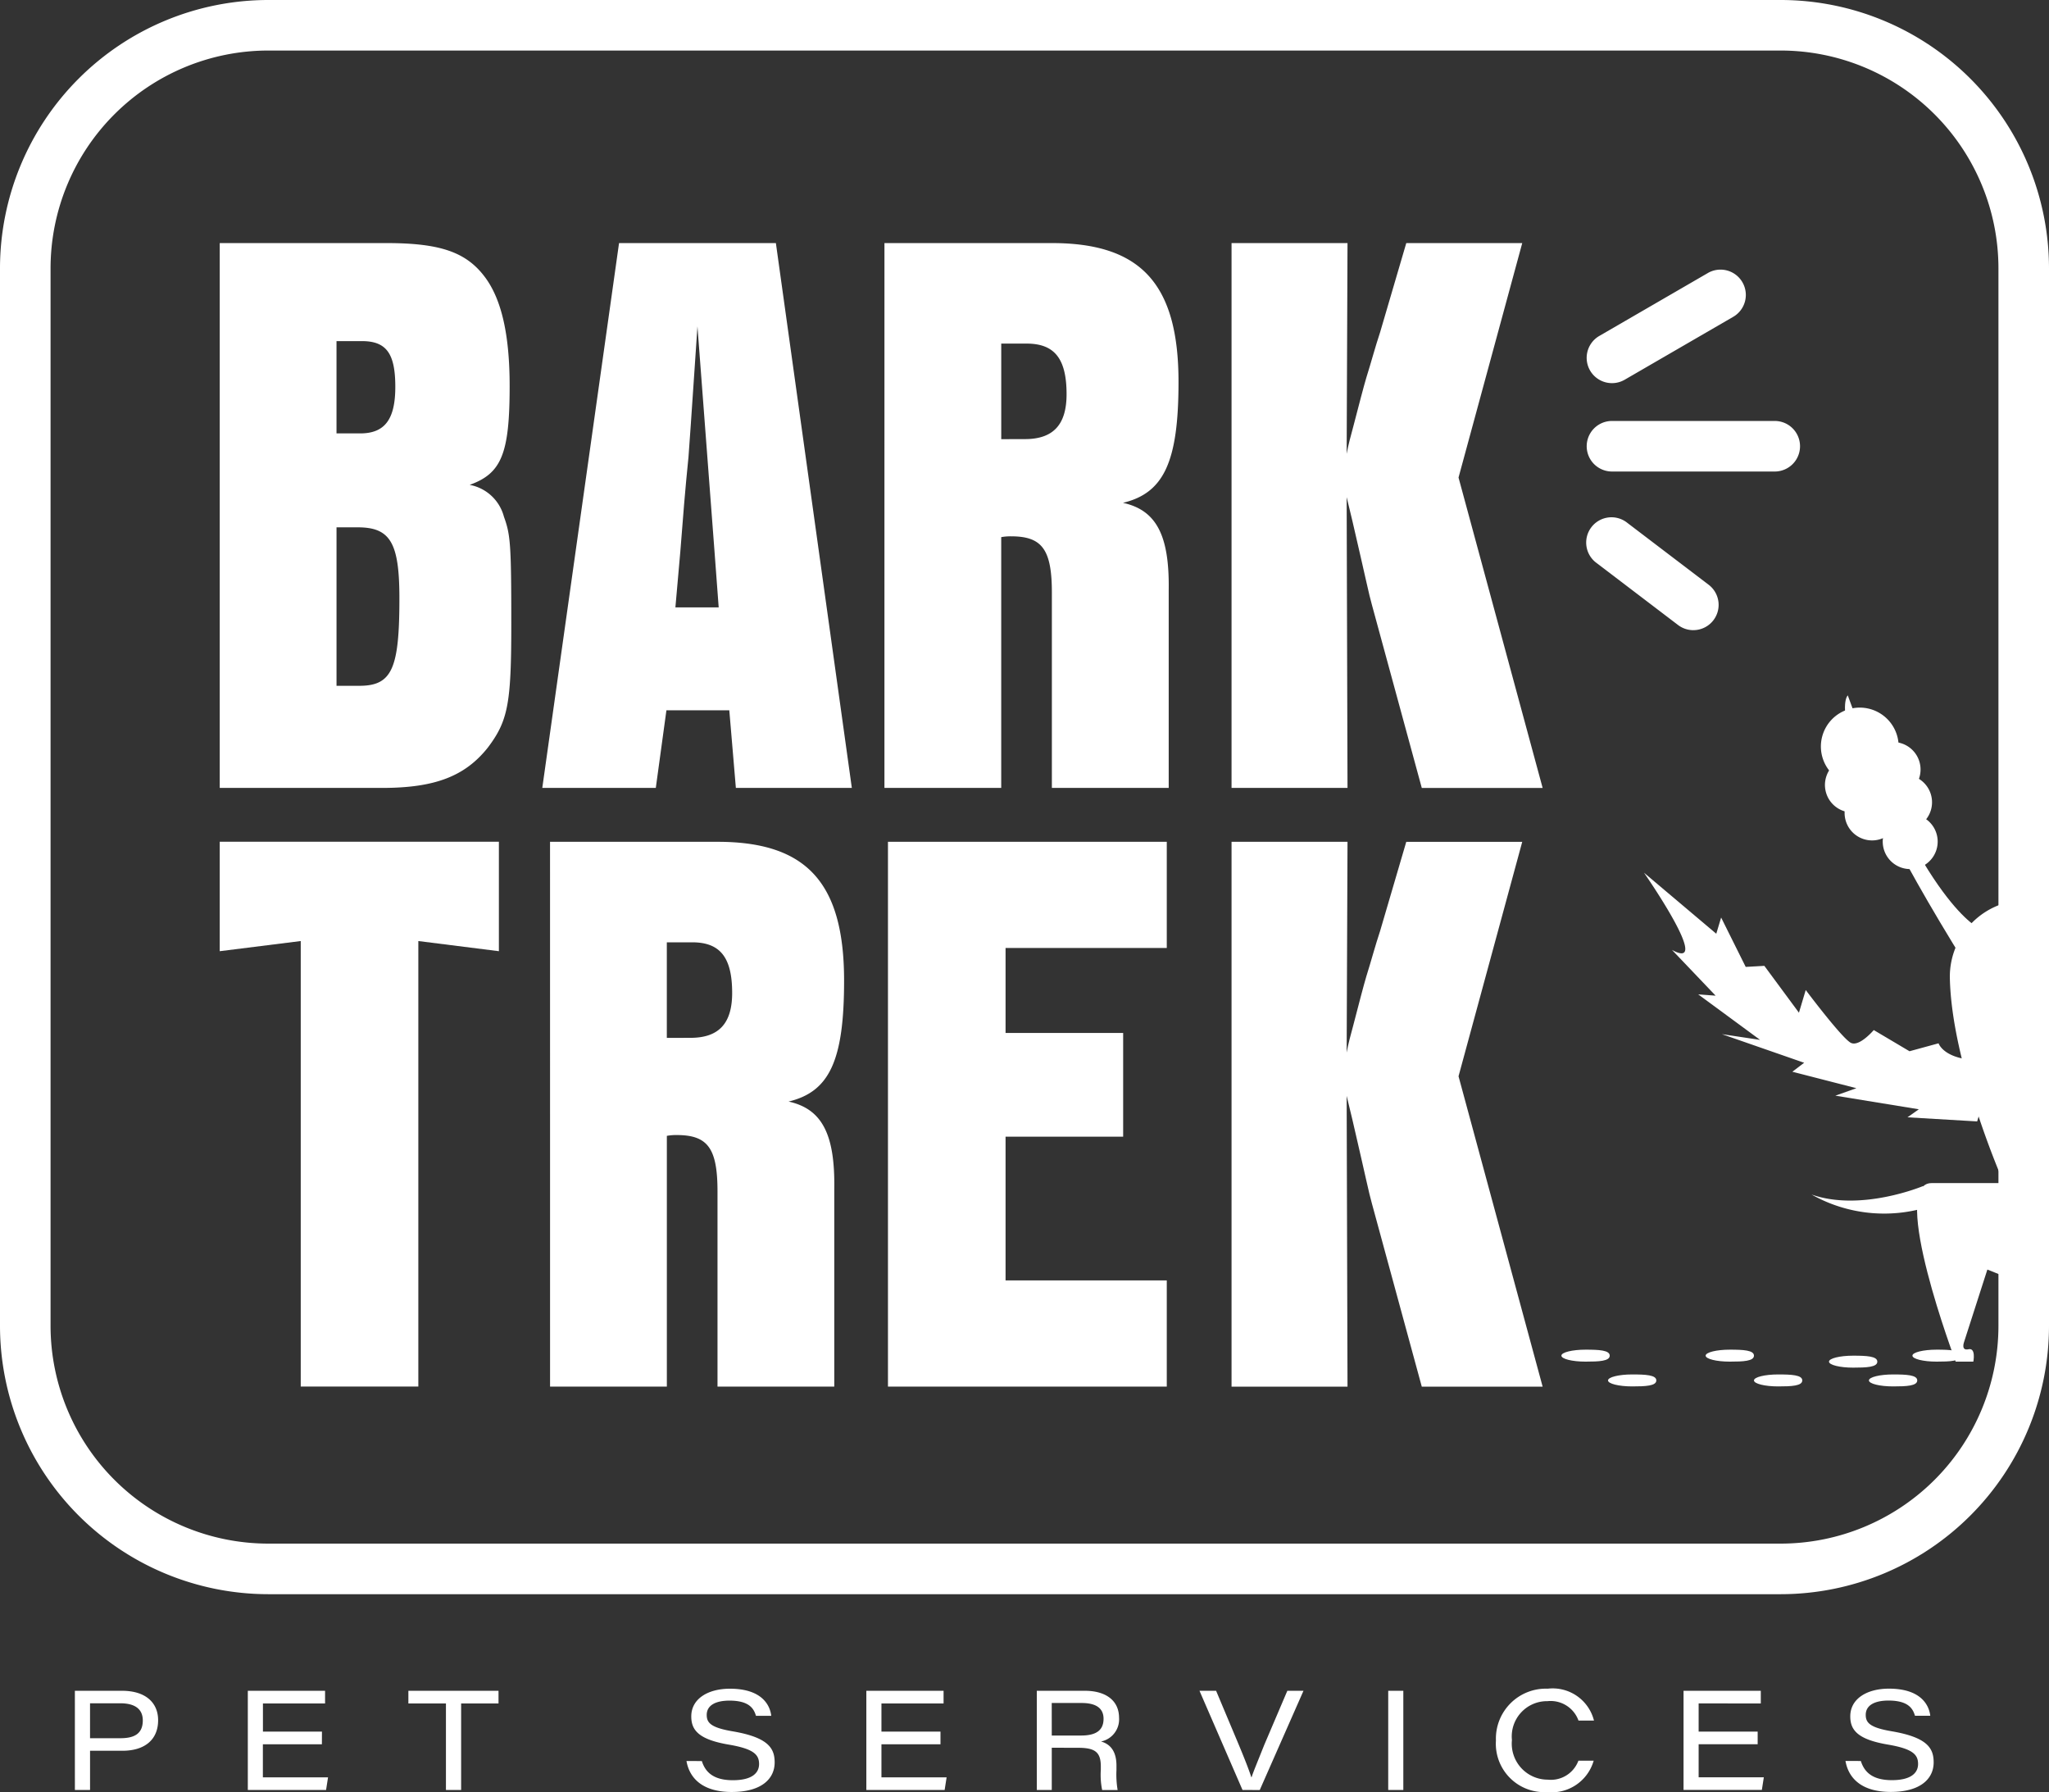 <?xml version="1.0" encoding="UTF-8"?> <svg xmlns="http://www.w3.org/2000/svg" width="137.021" height="119.816" viewBox="0 0 137.021 119.816"><rect x="0" y="0" width="137.021" height="119.816" fill="#333333" stroke="none"/><g id="Group_16" data-name="Group 16" transform="translate(-832.94 -440.748)"><path id="Path_52" data-name="Path 52" d="M598.935,462.9h3.149c1.638,0,2.418.844,2.418,1.966,0,1.309-.9,2.044-2.391,2.044h-2.161v2.622h-1.014Zm1.014,3.171h2.028c.886,0,1.5-.265,1.5-1.189,0-.728-.486-1.146-1.5-1.146h-2.028Zm15.505.405h-3.947v2.211h4.358l-.133.846H610.5V462.9h5.166v.846h-4.155v1.884h3.947Zm5.783-2.728V462.9h6.028v.848h-2.5v5.784h-1.016v-5.784Zm19.625,3.85c.235.754.792,1.281,2.075,1.281s1.752-.485,1.752-1.081c0-.631-.359-1.016-2.034-1.3-2.028-.345-2.5-.984-2.5-1.885,0-1.184,1.125-1.852,2.583-1.852,2.171,0,2.69,1.133,2.765,1.814h-1.022c-.13-.438-.405-1.018-1.77-1.018-.933,0-1.523.317-1.523.956,0,.525.271.851,1.749,1.1,2.407.412,2.794,1.157,2.794,2.079,0,1.067-.848,1.974-2.869,1.974-1.877,0-2.814-.854-3.028-2.071Zm15.958-1.122h-3.948v2.211h4.358l-.132.846h-5.236V462.9h5.165v.846h-4.155v1.884h3.948Zm7.442.231v2.825h-1V462.9h3.216c1.378,0,2.284.637,2.284,1.81a1.51,1.51,0,0,1-1.206,1.58c.418.12,1.032.444,1.032,1.608v.3a6.292,6.292,0,0,0,.078,1.339h-1.034a5.057,5.057,0,0,1-.09-1.354v-.221c0-.944-.365-1.25-1.506-1.25Zm0-.816h1.963c1.008,0,1.5-.354,1.5-1.118,0-.7-.493-1.057-1.465-1.057h-2Zm12.756,3.641-2.878-6.633h1.111l1.471,3.5c.544,1.3.761,1.9.885,2.279h.019c.1-.329.38-.99.844-2.157l1.544-3.619h1.08l-2.924,6.633Zm10.753-6.633v6.633h-1.01V462.9Zm12.73,4.673a2.92,2.92,0,0,1-3.125,2.1,3.236,3.236,0,0,1-3.412-3.443,3.342,3.342,0,0,1,3.465-3.469,2.846,2.846,0,0,1,3.092,2.133h-1.035a1.981,1.981,0,0,0-2.07-1.3,2.359,2.359,0,0,0-2.382,2.6,2.407,2.407,0,0,0,2.391,2.649,1.965,1.965,0,0,0,2.055-1.269Zm10.966-1.1H707.52v2.211h4.359l-.132.846h-5.237V462.9h5.166v.846H707.52v1.884h3.947Zm6.9,1.122c.235.754.792,1.281,2.075,1.281s1.752-.485,1.752-1.081c0-.631-.359-1.016-2.034-1.3-2.028-.345-2.5-.984-2.5-1.885,0-1.184,1.126-1.852,2.584-1.852,2.17,0,2.69,1.133,2.765,1.814h-1.022c-.131-.438-.405-1.018-1.77-1.018-.934,0-1.523.317-1.523.956,0,.525.271.851,1.748,1.1,2.408.412,2.794,1.157,2.794,2.079,0,1.067-.848,1.974-2.87,1.974-1.877,0-2.814-.854-3.027-2.071Z" transform="translate(239.012 90.892)" fill="#fff"></path><g id="Logo" transform="translate(832.94 440.748)"><path id="Path_22" data-name="Path 22" d="M711.4,420.007H610.247a17.954,17.954,0,0,1-17.934-17.934V331.354a17.954,17.954,0,0,1,17.934-17.933H711.4a17.954,17.954,0,0,1,17.934,17.933v70.719A17.954,17.954,0,0,1,711.4,420.007M610.247,316.8a14.569,14.569,0,0,0-14.553,14.553v70.719a14.569,14.569,0,0,0,14.553,14.553H711.4a14.57,14.57,0,0,0,14.553-14.553V331.354A14.57,14.57,0,0,0,711.4,316.8Z" transform="translate(-592.313 -313.421)" fill="#fff"></path><path id="Path_23" data-name="Path 23" d="M617.166,394.5l-5.417.679v-7.319h18.668v7.319l-5.387-.679v29.787h-7.864Z" transform="translate(-597.055 -331.583)" fill="#fff"></path><path id="Path_24" data-name="Path 24" d="M640.965,387.865h11.2c5.952,0,8.464,2.731,8.464,9.284,0,5.352-.983,7.428-3.714,8.083,2.239.491,3.113,2.184,3.058,5.844v13.215h-7.809V411.239c0-2.895-.655-3.768-2.731-3.768a3.42,3.42,0,0,0-.656.054v16.766h-7.81Zm9.394,13.106c1.911,0,2.785-.982,2.785-3,0-2.4-.82-3.386-2.676-3.386h-1.693v6.39Z" transform="translate(-604.183 -331.583)" fill="#fff"></path><path id="Path_25" data-name="Path 25" d="M670.855,387.865H689.5v7.1H678.719v5.679h7.864v6.936h-7.864v9.611H689.5v7.1H670.855Z" transform="translate(-611.475 -331.583)" fill="#fff"></path><path id="Path_26" data-name="Path 26" d="M708.943,401.955c.109-.6.273-1.2.437-1.8.382-1.474.71-2.73.874-3.277.327-1.037.6-2.074.928-3.058l1.747-5.953h7.755l-4.26,15.674,5.625,20.753h-8.082l-3.332-12.232c-.218-.765-.382-1.639-1.31-5.626l-.382-1.584L709,424.292h-7.755V387.865H709Z" transform="translate(-618.889 -331.583)" fill="#fff"></path><path id="Path_27" data-name="Path 27" d="M611.749,334.918H622.89c3.6,0,5.352.6,6.608,2.294,1.092,1.475,1.638,3.822,1.638,7.264,0,4.532-.546,5.843-2.675,6.608a2.916,2.916,0,0,1,2.293,2.13c.438,1.2.492,1.858.492,7.209,0,5.3-.218,6.444-1.584,8.246-1.529,1.911-3.55,2.676-7.045,2.676H611.749Zm9.393,12.725c1.638,0,2.348-.929,2.348-3.113,0-2.239-.6-3.058-2.239-3.058h-1.693v6.171Zm-.054,16.875c2.185,0,2.676-1.148,2.676-5.844,0-3.714-.6-4.751-2.784-4.751h-1.421v10.595Z" transform="translate(-597.055 -318.666)" fill="#fff"></path><path id="Path_28" data-name="Path 28" d="M652.785,366.156H648.58l-.71,5.188h-7.591l5.133-36.426H655.9l5.079,36.426h-7.755Zm-.71-6.881-.273-3.659-1.147-15.127-.218,3.222c-.164,2.511-.327,4.752-.382,5.516-.219,2.13-.383,4.205-.547,6.335l-.328,3.714Z" transform="translate(-604.015 -318.666)" fill="#fff"></path><path id="Path_29" data-name="Path 29" d="M670.544,334.918h11.2c5.952,0,8.465,2.731,8.465,9.284,0,5.352-.984,7.428-3.714,8.083,2.239.491,3.113,2.184,3.058,5.844v13.215H681.74V358.292c0-2.895-.656-3.768-2.731-3.768a3.42,3.42,0,0,0-.656.054v16.766h-7.81Zm9.394,13.106c1.911,0,2.785-.982,2.785-3,0-2.4-.819-3.386-2.676-3.386h-1.693v6.39Z" transform="translate(-611.399 -318.666)" fill="#fff"></path><path id="Path_30" data-name="Path 30" d="M708.943,349.008c.109-.6.273-1.2.437-1.8.382-1.473.71-2.73.874-3.277.327-1.037.6-2.075.928-3.058l1.747-5.953h7.755l-4.26,15.674,5.625,20.753h-8.082l-3.332-12.232c-.218-.765-.382-1.639-1.31-5.626l-.382-1.584L709,371.345h-7.755V334.918H709Z" transform="translate(-618.889 -318.666)" fill="#fff"></path><line id="Line_1" data-name="Line 1" y1="4.206" x2="7.258" transform="translate(109.47 20.326)" fill="#fff"></line><path id="Path_31" data-name="Path 31" d="M734.35,344.855a1.691,1.691,0,0,1-.849-3.154l7.258-4.206a1.691,1.691,0,0,1,1.7,2.926l-7.258,4.206a1.684,1.684,0,0,1-.846.228" transform="translate(-626.554 -319.239)" fill="#fff"></path><line id="Line_2" data-name="Line 2" x2="10.886" transform="translate(107.795 29.835)" fill="#fff"></line><path id="Path_32" data-name="Path 32" d="M745.235,354.029H734.35a1.69,1.69,0,1,1,0-3.38h10.886a1.69,1.69,0,1,1,0,3.38" transform="translate(-626.554 -322.504)" fill="#fff"></path><line id="Line_3" data-name="Line 3" x2="5.443" y2="4.142" transform="translate(107.795 36.3)" fill="#fff"></line><path id="Path_33" data-name="Path 33" d="M739.79,366.721a1.682,1.682,0,0,1-1.022-.345l-5.443-4.142a1.691,1.691,0,1,1,2.047-2.691l5.443,4.142a1.69,1.69,0,0,1-1.025,3.035" transform="translate(-626.554 -324.589)" fill="#fff"></path><path id="Path_34" data-name="Path 34" d="M737.776,435.369c0-.366-.724-.4-1.616-.4s-1.615.18-1.615.4.723.4,1.615.4,1.616-.031,1.616-.4" transform="translate(-627.014 -343.075)" fill="#fff"></path><path id="Path_35" data-name="Path 35" d="M746.412,433.178c0-.366-.724-.4-1.616-.4s-1.615.18-1.615.4.723.4,1.615.4,1.616-.031,1.616-.4" transform="translate(-629.121 -342.541)" fill="#fff"></path><path id="Path_36" data-name="Path 36" d="M764.7,433.178c0-.366-.723-.4-1.615-.4s-1.615.18-1.615.4.723.4,1.615.4,1.615-.031,1.615-.4" transform="translate(-633.582 -342.541)" fill="#fff"></path><path id="Path_37" data-name="Path 37" d="M733.653,433.178c0-.366-.724-.4-1.616-.4s-1.615.18-1.615.4.723.4,1.615.4,1.616-.031,1.616-.4" transform="translate(-626.008 -342.541)" fill="#fff"></path><path id="Path_38" data-name="Path 38" d="M750.686,435.369c0-.366-.724-.4-1.616-.4s-1.615.18-1.615.4.723.4,1.615.4,1.616-.031,1.616-.4" transform="translate(-630.164 -343.075)" fill="#fff"></path><path id="Path_39" data-name="Path 39" d="M757.323,433.709c0-.366-.724-.4-1.616-.4s-1.615.18-1.615.4.723.4,1.615.4,1.616-.031,1.616-.4" transform="translate(-631.783 -342.67)" fill="#fff"></path><path id="Path_40" data-name="Path 40" d="M760.855,435.369c0-.366-.724-.4-1.616-.4s-1.615.18-1.615.4.723.4,1.615.4,1.616-.031,1.616-.4" transform="translate(-632.645 -343.075)" fill="#fff"></path><path id="Path_41" data-name="Path 41" d="M742.56,394.678l.325-1.083,1.643,3.3,1.247-.07,2.313,3.132.454-1.516s2.464,3.286,3.035,3.539,1.514-.863,1.514-.863l2.391,1.417,1.943-.531s.255.829,1.9,1.071a1.482,1.482,0,0,1,1.428,1.662l-.747,2.49-4.659-.275.758-.537-5.582-.91,1.407-.5-4.281-1.1.788-.6-5.5-1.913,2.553.383-4.138-3.043,1.164.087-2.919-3.06c2.791,1.536-1.87-5.159-1.87-5.159Z" transform="translate(-627.789 -332.249)" fill="#fff"></path><path id="Path_42" data-name="Path 42" d="M764.529,390.517s-3.735-1.5-8.837-15.6c0,0-2.267,2.041,8.976,19.712" transform="translate(-632.128 -328.425)" fill="#fff"></path><path id="Path_43" data-name="Path 43" d="M758.444,379.415a2.6,2.6,0,1,1-1.647-3.284,2.6,2.6,0,0,1,1.647,3.284" transform="translate(-631.609 -328.688)" fill="#fff"></path><path id="Path_44" data-name="Path 44" d="M757.314,382.825a1.837,1.837,0,1,1-1.165-2.322,1.837,1.837,0,0,1,1.165,2.322" transform="translate(-631.695 -329.764)" fill="#fff"></path><path id="Path_45" data-name="Path 45" d="M760.911,381.459a1.837,1.837,0,1,1-1.165-2.322,1.837,1.837,0,0,1,1.165,2.322" transform="translate(-632.573 -329.431)" fill="#fff"></path><path id="Path_46" data-name="Path 46" d="M761.927,384.356a1.837,1.837,0,1,1-1.165-2.322,1.838,1.838,0,0,1,1.165,2.322" transform="translate(-632.821 -330.138)" fill="#fff"></path><path id="Path_47" data-name="Path 47" d="M759.053,385.3a1.837,1.837,0,1,1-1.165-2.322,1.837,1.837,0,0,1,1.165,2.322" transform="translate(-632.12 -330.369)" fill="#fff"></path><path id="Path_48" data-name="Path 48" d="M762.426,387.833a1.837,1.837,0,1,1-1.165-2.322,1.836,1.836,0,0,1,1.165,2.322" transform="translate(-632.943 -330.986)" fill="#fff"></path><path id="Path_49" data-name="Path 49" d="M768.392,411.94s-3.514-7.95-3.612-13.764a5.13,5.13,0,0,1,5.159-5.166" transform="translate(-634.39 -332.839)" fill="#fff"></path><path id="Path_50" data-name="Path 50" d="M760.836,419.535a9.89,9.89,0,0,1-8.291-.661c3.317,1.173,7.456-.563,7.456-.563" transform="translate(-631.405 -339.011)" fill="#fff"></path><path id="Path_51" data-name="Path 51" d="M768.758,418.049h-5.909c-2.889,0,1.616,11.937,1.616,11.937h1.18s.189-.944-.325-.828-.3-.468-.3-.468l1.563-4.86.935.371Z" transform="translate(-633.684 -338.948)" fill="#fff"></path></g></g></svg> 